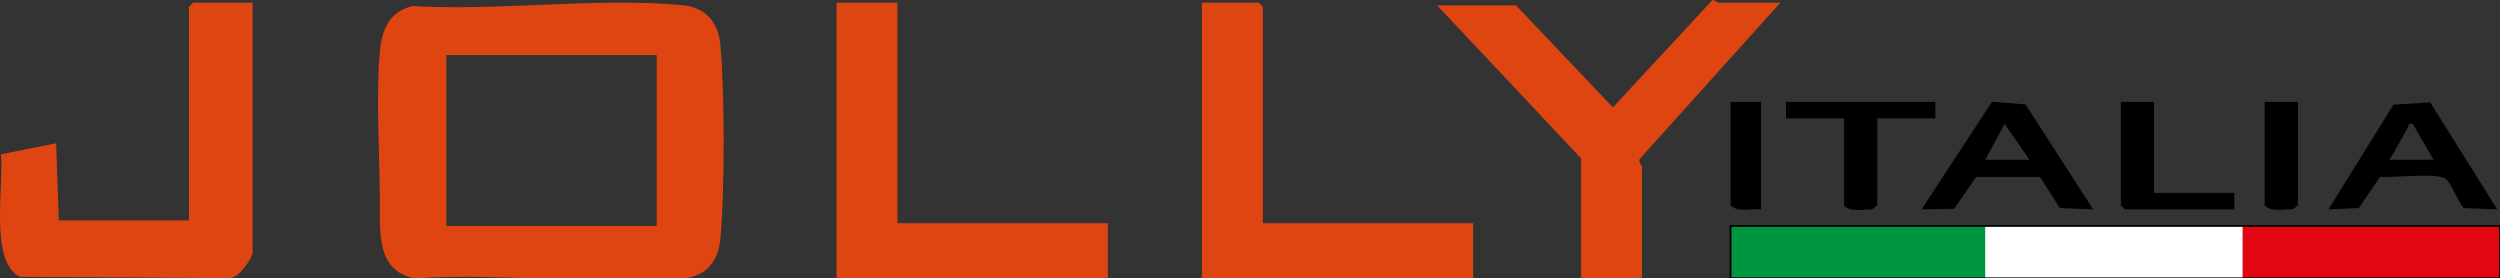 <svg xmlns="http://www.w3.org/2000/svg" id="Livello_1" data-name="Livello 1" viewBox="0 0 676.78 75.34"><rect x="0" y="0" width="676.78" height="75.34" fill="#333333" stroke="none"/><defs><style>      .cls-1 {        fill: #fff;      }      .cls-2 {        fill: #e30612;      }      .cls-3 {        fill: #009540;      }      .cls-4 {        fill: none;        stroke: #000;        stroke-miterlimit: 10;        stroke-width: .5px;      }      .cls-5 {        fill: #df4511;      }    </style></defs><g><path class="cls-5" d="M111.63,1.64c23.43,1.39,50.26-2.43,73.29-.21,6.21.6,9.57,4.76,10.11,10.83,1.17,13.2,1.17,39.1,0,52.3-.55,6.17-3.78,10.22-10.12,10.82-23.02,2.15-49.35-1.68-72.73,0-10.5-2.28-9.28-12.81-9.34-21.28-.09-12.16-1.08-28.44,0-40.29.53-5.75,2.62-10.69,8.78-12.15ZM177.77,14.9h-56.94v46.27h56.94V14.9Z"></path><path class="cls-5" d="M68.38.72v67.53c0,1.61-3.94,7.36-6.41,7.04l-56.51-.34C-3.03,71.12,1.17,49.52.23,41.79l14.95-3.01.75,20.89h35.22V1.84l1.12-1.12h16.11Z"></path><path class="cls-5" d="M481.97.72l-38.11,42.34c-.37.8.65,1.74.65,2.06v30.22h-16.48v-32.46L389.06,1.47h21.35l26.22,27.6L463.59,0c.72.03,1.31.72,1.53.72h16.86Z"></path><polygon class="cls-5" points="242.95 .72 242.95 60.42 299.9 60.42 299.9 75.34 226.47 75.34 226.47 .72 242.95 .72"></polygon><polygon class="cls-5" points="341.86 60.42 398.8 60.42 398.8 75.34 325.37 75.34 325.37 .72 340.73 .72 341.86 1.84 341.86 60.42"></polygon><path class="cls-2" d="M676.78,61.16v14.18h-69.68v-13.06c0-.23-.95-.57-.75-1.12h70.43Z"></path><rect class="cls-3" x="468.48" y="61.16" width="69.68" height="14.18"></rect><path d="M566.64,56.68l-9-.36-5.39-8.43h-17.31s-5.91,8.64-5.91,8.64l-8.84.15,19.08-29.15,9.07.75,18.3,28.4ZM549.41,43.25l-6.73-9.7-5.25,9.7h11.99Z"></path><path d="M657.9,27.74l18.13,28.94-9-.36c-1.02-.63-3.43-6.65-4.86-7.84-2.21-1.85-14.27-.28-17.86-.63l-5.74,8.46-8.23.37,17.61-28.35,9.96-.6ZM646.81,43.25h11.99l-5.63-9.71c-1.49-.29-.94.38-1.3.96-1.73,2.81-3.2,5.98-5.06,8.74Z"></path><path d="M523.93,27.58v4.48h-15.73v23.51l-1.24,1c-.68.21-1.4.1-2.09.16-1.86.16-4.5.37-5.66-1.16v-23.51h-15.73v-4.48h40.46Z"></path><polygon points="583.12 27.58 583.12 52.21 604.85 52.21 604.85 56.69 575.26 56.69 574.13 55.57 574.13 27.58 583.12 27.58"></polygon><path d="M622.08,27.58v27.98l-1.24,1c-.68.21-1.4.1-2.09.16-1.86.16-4.5.37-5.66-1.16v-27.98h8.99Z"></path><path d="M476.73,27.58v29.1c-2.68-.34-6.27,1-8.24-1.12v-27.98h8.24Z"></path></g><rect class="cls-1" x="537.42" y="61.16" width="69.68" height="14.18"></rect><rect class="cls-4" x="468.48" y="61.16" width="208.3" height="14.18"></rect></svg>